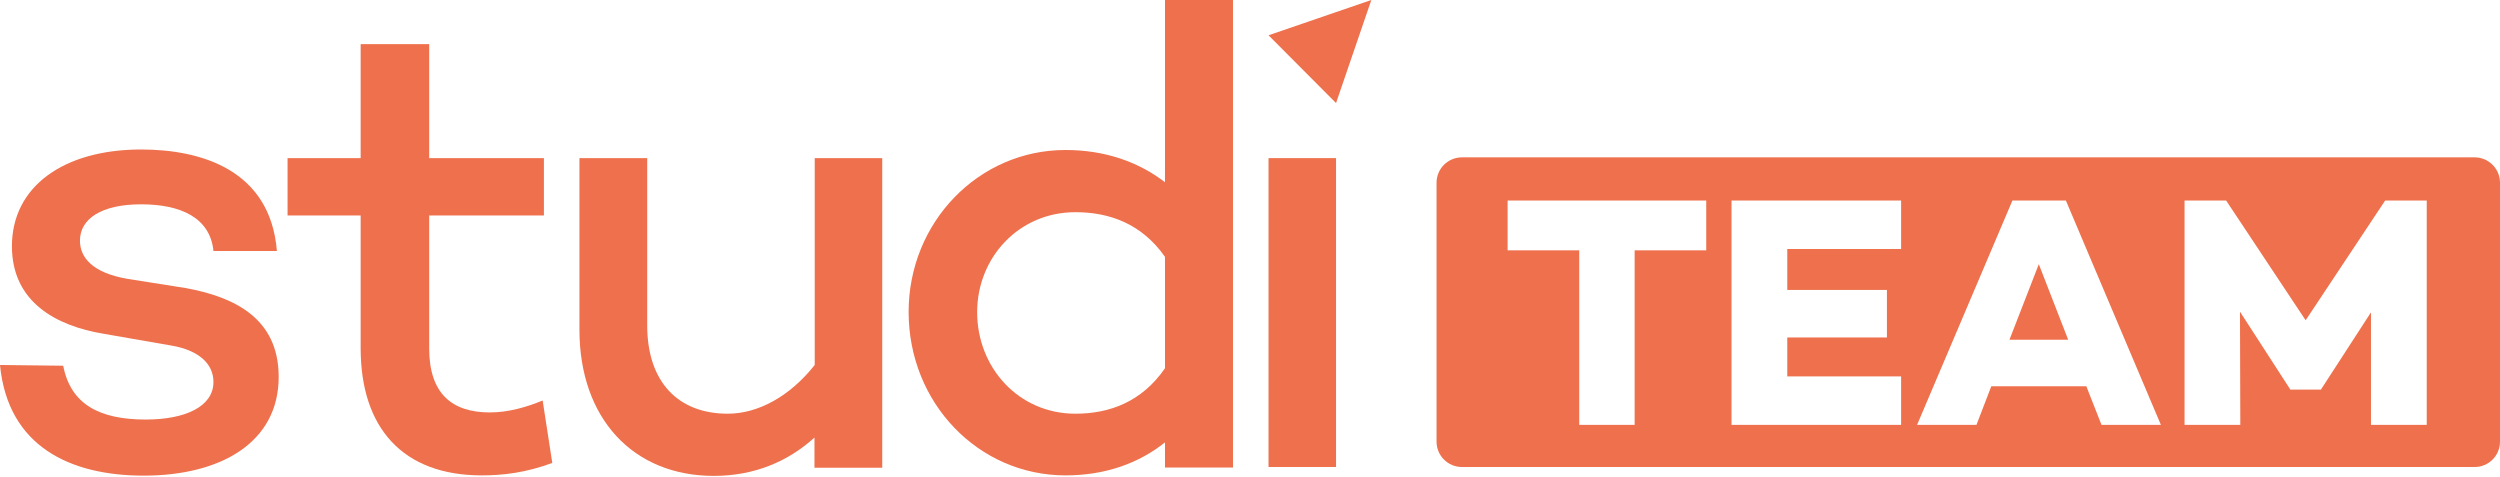 <?xml version="1.0"?>
<svg xmlns="http://www.w3.org/2000/svg" width="985" height="188" viewBox="0 0 985 188" fill="none">
<path d="M57.4 165.3C73.2 165.3 84.1 160.1 84.1 150.5C84.1 143.2 78.1 138 67.8 136.2L40.8 131.5C22.1 128.4 4.7 119 4.7 97C4.7 73.4 25.2 58.9 55.6 58.9C79.2 58.9 106.5 66.9 109.1 98.9H84.1C82.8 85.7 71.1 80.5 55.6 80.5C40 80.5 31.5 86.2 31.5 94.8C31.5 101.3 36.2 107.5 50.4 109.9L73.2 113.5C91.6 116.9 109.8 124.9 109.8 148.5C109.8 174.2 87.2 187.4 56.6 187.4C27.8 187.4 3.1 176 0 143.8L24.9 144.1C27.8 159.1 38.9 165.3 57.4 165.3Z" fill="#EE704C"/>
<path d="M217.6 182.4C207 186.3 198.1 187.3 189.8 187.3C158.7 187.3 142.1 168.6 142.1 137.2V84.9H113.3V62.3H142.1V17.4H169.1V62.3H214.3V84.9H169.1V137.3C169.1 154.9 177.9 162.5 193 162.5C200.3 162.5 207.5 160.4 213.8 157.8L217.6 182.4Z" fill="#EE704C"/>
<path d="M347.6 62.3V184.3H320.9V172.4C310.3 182 297 187.5 281.2 187.5C249.5 187.5 228.3 164.9 228.3 129.9V62.3H255V128.2C255 150.5 267.2 163 286.7 163C298.6 163 311.1 156.3 321 143.8V62.3H347.6Z" fill="#EE704C"/>
<path d="M485.8 0V184.2H459V174.3C448.6 182.6 435.4 187.3 419.8 187.3C385.5 187.3 358 158.8 358 122.9C358 87.6 385.5 59.1 419.8 59.1C435.4 59.1 448.6 63.8 459 71.8V0H485.8ZM459 145.1V101.2C449.9 88.2 437.2 83.6 423.7 83.6C401.4 83.6 385 101.5 385 123C385 144.8 401.3 163 423.7 163C437.2 163 449.9 158.3 459 145.1Z" fill="#EE704C"/>
<path d="M526.4 62.3V184H499.8V62.3H526.4Z" fill="#EE704C"/>
<path d="M540.3 0L499.8 13.9L526.4 40.6L540.3 0Z" fill="#EE704C"/>
<path fill-rule="evenodd" clip-rule="evenodd" d="M985 72C985 66.477 980.523 62 975 62H576C570.477 62 566 66.477 566 72V174C566 179.523 570.477 184 576 184H975C980.523 184 985 179.523 985 174V72ZM594 79H672.26V98.63H644.05V167.4H622.21V98.63H594V79ZM749.038 79V98.11H704.188V114.23H743.448V132.95H704.188V148.29H749.038V167.4H682.218V79H749.038ZM827.994 167.4H851.394L813.954 79H792.894L755.324 167.4H778.724L784.574 152.19H822.014L827.994 167.4ZM791.724 133.86L803.294 104.09L814.864 133.86H791.724ZM939.754 79H956.134V167.4H934.164V123.07L914.534 153.36V153.49H902.314V153.36L882.554 122.81L882.684 167.4H860.714V79H877.094L908.424 126.19L939.754 79Z" fill="#EE704C"/>
</svg>
